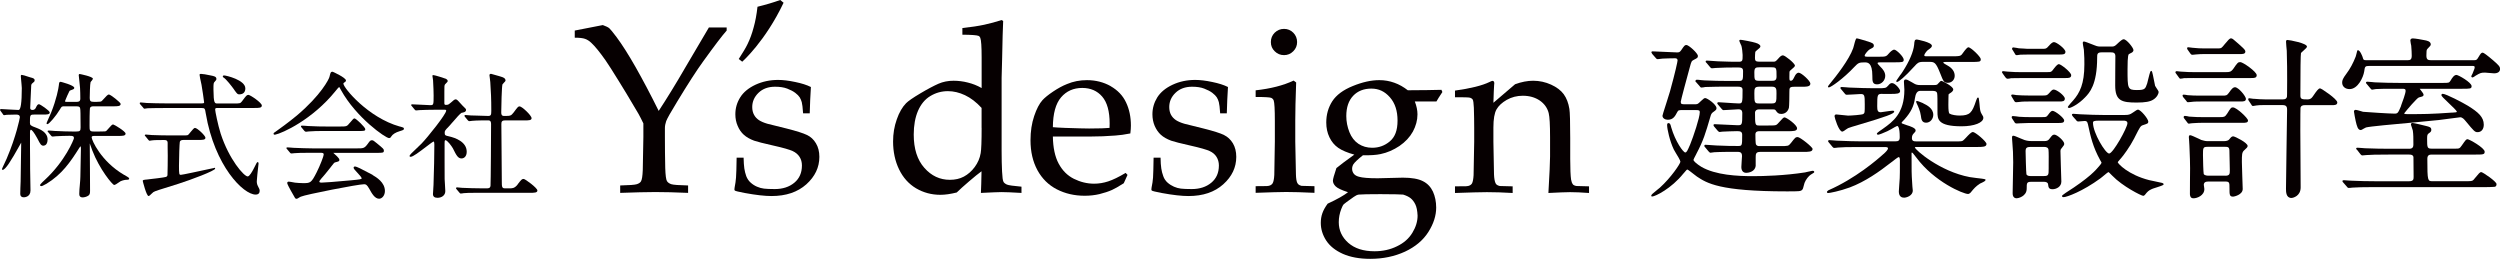 <?xml version="1.0" encoding="UTF-8"?><svg id="_レイヤー_2" xmlns="http://www.w3.org/2000/svg" viewBox="0 0 451.72 46.77"><defs><style>.cls-1{fill:#060001;stroke-width:0px;}</style></defs><g id="_レイヤー_1-2"><path class="cls-1" d="M123.6,12.59c-1.56,2.68-3.08,5.16-4.58,7.45-1.47-2.97-2.86-5.59-4.16-7.89-1.31-2.3-2.46-4.11-3.46-5.45-.67-.9-1.12-1.43-1.32-1.61-.21-.17-.6-.36-1.16-.56l-5.07.99v1.29c.84,0,1.47.07,1.86.21.4.14.78.38,1.14.73.68.63,1.52,1.67,2.55,3.13.53.76,1.34,2.04,2.44,3.82l1.39,2.27c1.24,2.07,1.95,3.27,2.15,3.62.28.51.57,1.07.87,1.71v2.46c-.06,3.69-.09,5.68-.11,5.98-.04,1.07-.15,1.76-.33,2.04-.13.21-.37.38-.74.5-.36.12-1.37.19-3.01.23v1.34c2.63-.09,4.74-.15,6.34-.15s3.64.05,5.93.15v-1.34c-1.67-.04-2.68-.11-3.04-.23-.35-.12-.62-.3-.78-.56-.16-.25-.27-1.05-.31-2.38-.04-1.81-.06-3.67-.06-5.58v-1.62c0-.39.08-.81.23-1.25.16-.44.83-1.64,2.02-3.58,1.91-3.15,3.46-5.56,4.66-7.21,2.06-2.86,3.48-4.72,4.25-5.58v-.56h-3.21l-4.49,7.62Z"/><path class="cls-1" d="M141.59.5l-.61-.5c-1.22.44-2.59.85-4.11,1.22-.16,1.42-.39,2.67-.7,3.75-.29,1.09-.65,2.09-1.09,2.98-.31.65-.84,1.55-1.6,2.71l.63.49s4.14-3.63,7.47-10.65Z"/><path class="cls-1" d="M145.81,24.39c-.66-.32-1.88-.71-3.65-1.16l-3.5-.87c-.66-.19-1.17-.42-1.54-.66-.37-.25-.66-.56-.87-.95-.22-.39-.33-.87-.33-1.41,0-.98.38-1.84,1.13-2.57.76-.73,1.74-1.1,2.99-1.1.87,0,1.6.11,2.2.34.59.23,1.08.48,1.46.77.38.29.64.56.8.81.15.25.28.54.37.87.09.32.17,1,.24,2.02h1.2c.04-1.61.11-3.2.21-4.76-.73-.37-1.68-.67-2.85-.91-1.17-.25-2.19-.37-3.08-.37-1.47,0-2.83.29-4.09.87-1.25.59-2.17,1.35-2.75,2.28-.59.94-.88,1.95-.88,3.06,0,.76.14,1.46.42,2.1.27.64.64,1.18,1.11,1.6.46.42,1.09.78,1.87,1.07.52.18,1.67.48,3.46.88,1.79.4,2.95.74,3.49.99.54.25.96.6,1.25,1.05.29.45.43.97.43,1.56,0,1.32-.46,2.36-1.38,3.12-.92.76-2.1,1.14-3.53,1.14-.87,0-1.52-.03-1.94-.08-.44-.05-.85-.17-1.27-.35s-.8-.42-1.15-.74c-.35-.31-.61-.7-.79-1.16-.16-.46-.28-.92-.35-1.4-.07-.48-.11-1.12-.13-1.94h-1.26c-.03,1.83-.06,3.03-.11,3.6-.04.58-.13,1.16-.25,1.77-.03.14-.04.26-.04.35,0,.1.03.17.08.22.08.08.68.23,1.8.44,2.01.37,3.62.55,4.82.55,2.63,0,4.72-.71,6.3-2.12,1.56-1.41,2.35-3.06,2.35-4.96,0-.95-.21-1.78-.62-2.45-.4-.68-.94-1.18-1.61-1.5Z"/><path class="cls-1" d="M181.32,32.84c-.13-.2-.21-.83-.26-1.87-.05-1.04-.08-2.28-.08-3.72v-13.18l.09-3.37c.06-3.4.13-5.71.19-6.9l-.28-.18c-1.02.33-2.07.62-3.14.85-1.08.23-2.39.43-3.95.6v1.2c1.66.01,2.62.09,2.91.21.15.06.25.18.32.34.17.42.25,1.61.25,3.55v5.54c-.8-.46-1.63-.78-2.48-.99-.85-.22-1.71-.33-2.6-.33-.98,0-1.89.18-2.72.54-.83.37-1.93.94-3.27,1.74-1.35.8-2.21,1.4-2.59,1.79-.67.69-1.24,1.66-1.67,2.91-.45,1.26-.67,2.59-.67,3.99,0,1.86.36,3.55,1.08,5.04.72,1.49,1.75,2.64,3.08,3.43,1.33.78,2.79,1.17,4.38,1.17.86,0,1.84-.14,2.96-.42.53-.52,1.27-1.19,2.22-2,.94-.81,1.7-1.42,2.26-1.83-.03,1.64-.06,2.95-.11,3.91,1.86-.09,3.11-.15,3.71-.15.7,0,1.91.05,3.62.15v-1.13c-1.46-.13-2.33-.25-2.63-.38-.29-.13-.51-.3-.63-.5ZM177.37,23.1c0,2.42-.06,3.94-.17,4.56-.15.92-.52,1.76-1.08,2.52-.56.76-1.22,1.33-1.96,1.73-.75.4-1.59.58-2.53.58-1.8,0-3.33-.71-4.61-2.16-1.28-1.44-1.92-3.45-1.92-6.01,0-1.66.26-3.1.77-4.29.52-1.19,1.25-2.09,2.22-2.67.97-.59,2.03-.89,3.19-.89,1.01,0,2.04.24,3.08.73,1.04.49,2.04,1.25,3,2.3v3.6Z"/><path class="cls-1" d="M200.68,15.56c-1.27-.71-2.7-1.08-4.27-1.08-1.29,0-2.49.23-3.6.7-.84.33-1.69.8-2.55,1.38-.86.58-1.49,1.09-1.9,1.54-.56.62-1.06,1.57-1.5,2.88-.44,1.3-.66,2.76-.66,4.37,0,2.07.42,3.86,1.25,5.4.84,1.53,2.01,2.69,3.51,3.46,1.5.77,3.18,1.16,5.03,1.16.94,0,1.84-.1,2.68-.3.85-.21,1.61-.46,2.26-.75.46-.2,1.16-.6,2.12-1.21l.68-1.51-.34-.36c-1.25.75-2.29,1.25-3.14,1.53-.85.28-1.7.42-2.56.42-1.26,0-2.48-.3-3.65-.88-1.18-.59-2.09-1.51-2.76-2.76-.66-1.24-1.01-2.88-1.04-4.88h6.75c1.51,0,3.02-.06,4.54-.18.8-.05,1.7-.18,2.71-.38.07-.56.1-1.04.1-1.42,0-1.56-.29-2.96-.88-4.19-.58-1.24-1.52-2.21-2.78-2.93ZM200.47,23.11c-.59.06-1.81.11-3.68.11-.78,0-2.22-.04-4.31-.11-1.1-.04-1.84-.09-2.24-.13.02-2.46.51-4.25,1.48-5.39.97-1.13,2.24-1.7,3.83-1.7,1.5,0,2.7.52,3.6,1.56.9,1.04,1.35,2.67,1.35,4.88,0,.19,0,.45-.02.78Z"/><path class="cls-1" d="M221.17,24.39c-.67-.32-1.88-.71-3.66-1.16l-3.5-.87c-.66-.19-1.17-.42-1.54-.66-.37-.25-.66-.56-.88-.95-.21-.39-.32-.87-.32-1.41,0-.98.37-1.84,1.13-2.57.75-.73,1.75-1.1,2.99-1.1.87,0,1.61.11,2.2.34.6.23,1.09.48,1.47.77.38.29.64.56.8.81.16.25.28.54.37.87.09.32.17,1,.24,2.02h1.2c.04-1.61.11-3.2.21-4.76-.73-.37-1.68-.67-2.85-.91-1.17-.25-2.19-.37-3.08-.37-1.47,0-2.84.29-4.08.87-1.26.59-2.17,1.35-2.76,2.28-.58.94-.88,1.95-.88,3.06,0,.76.14,1.46.41,2.1.28.64.65,1.18,1.11,1.6.46.42,1.09.78,1.87,1.07.52.18,1.67.48,3.46.88,1.78.4,2.95.74,3.49.99.54.25.96.6,1.24,1.05.28.45.43.97.43,1.56,0,1.32-.46,2.36-1.38,3.12-.92.76-2.1,1.14-3.53,1.14-.87,0-1.52-.03-1.95-.08-.43-.05-.85-.17-1.26-.35-.41-.18-.8-.42-1.16-.74-.35-.31-.61-.7-.77-1.16-.17-.46-.29-.92-.36-1.4-.08-.48-.11-1.12-.13-1.94h-1.26c-.03,1.83-.06,3.03-.1,3.6-.04.58-.13,1.16-.26,1.77-.03.14-.04.26-.04.35,0,.1.03.17.08.22.08.08.68.23,1.79.44,2.01.37,3.62.55,4.83.55,2.63,0,4.72-.71,6.29-2.12,1.57-1.41,2.35-3.06,2.35-4.96,0-.95-.21-1.78-.61-2.45-.41-.68-.95-1.18-1.62-1.5Z"/><path class="cls-1" d="M234.67,33.37c-.11-.09-.2-.2-.27-.33-.15-.32-.22-.83-.24-1.53-.02-.3-.06-2.27-.12-5.92v-3.83c0-1.59.05-3.87.16-6.86l-.46-.34c-1.86.88-4.14,1.46-6.86,1.76v1.2c1.66,0,2.59.06,2.81.16.22.1.37.26.45.47.14.39.21,1.63.21,3.73v3.7c-.07,3.84-.1,5.86-.1,6.04-.04.72-.14,1.22-.3,1.5-.09.15-.21.25-.37.34-.16.09-.39.15-.69.16l-2.01.02v1.2c2.56-.09,4.39-.15,5.51-.15,1.28,0,2.98.05,5.12.15v-1.2c-1.47-.03-2.25-.05-2.34-.06-.22-.06-.39-.13-.51-.22Z"/><path class="cls-1" d="M232.02,9.96c.64,0,1.19-.23,1.66-.7s.69-1.02.69-1.66-.23-1.23-.69-1.69c-.46-.46-1.01-.69-1.67-.69s-1.22.23-1.69.69c-.46.46-.69,1.02-.69,1.69s.22,1.2.69,1.66c.47.47,1.03.7,1.69.7Z"/><path class="cls-1" d="M254.4,16.33c-.78-.61-1.6-1.08-2.46-1.38-.86-.31-1.77-.47-2.72-.47-1.47,0-3.07.36-4.8,1.07-1.73.7-2.96,1.62-3.69,2.74-.73,1.14-1.09,2.41-1.09,3.84,0,.97.18,1.86.57,2.67.38.8.91,1.44,1.59,1.91.68.47,1.65.88,2.91,1.23-1.47,1.05-2.55,1.86-3.24,2.43-.42,1.25-.63,2-.63,2.28,0,.34.16.68.48,1.01.34.34,1.08.69,2.25,1.07-.75.59-1.97,1.28-3.68,2.07-.45.62-.77,1.19-.96,1.74-.19.54-.28,1.11-.28,1.73,0,1.11.32,2.17.97,3.18.66,1.01,1.66,1.81,3.02,2.42,1.37.6,3.01.9,4.94.9,2.32,0,4.41-.44,6.28-1.3,1.86-.87,3.27-2.05,4.22-3.54.95-1.5,1.42-2.97,1.42-4.42,0-1.07-.2-2.03-.58-2.88-.4-.85-1-1.49-1.83-1.9-.82-.42-2.03-.63-3.61-.63l-4.55.11c-1.62,0-2.74-.09-3.37-.27-.42-.11-.73-.28-.94-.54-.2-.26-.31-.56-.31-.9,0-.29.08-.56.23-.82.24-.36.82-.91,1.73-1.63,1.33.03,2.4-.04,3.18-.21,1.21-.25,2.34-.75,3.41-1.46,1.06-.73,1.87-1.59,2.43-2.6.55-1.02.83-2.06.83-3.12,0-.73-.16-1.5-.48-2.33h3.91c.16-.31.52-.87,1.07-1.7l-.17-.4c-1.41.04-3.44.07-6.07.08ZM244.59,35.59c.33-.24.64-.39.9-.43.53-.05,1.84-.08,3.94-.08,2.4.01,3.76.04,4.1.08.58.18,1.02.39,1.36.66.33.27.61.63.84,1.1.23.46.37,1.14.41,2.04,0,1.04-.31,2.07-.94,3.1-.63,1.04-1.55,1.85-2.78,2.44-1.23.61-2.59.9-4.07.9-2.01,0-3.58-.51-4.73-1.52-1.14-1.01-1.72-2.26-1.72-3.73,0-.81.15-1.6.45-2.38.16-.44.32-.73.46-.87.07-.08.66-.52,1.77-1.3ZM251.13,25.54c-.93.78-1.98,1.16-3.2,1.16-.92,0-1.75-.24-2.47-.71-.72-.48-1.27-1.19-1.64-2.12-.37-.94-.56-1.91-.56-2.9,0-1.58.42-2.8,1.25-3.67.82-.86,1.92-1.29,3.28-1.29s2.42.52,3.34,1.56c.93,1.05,1.39,2.45,1.39,4.22s-.46,2.97-1.39,3.75Z"/><path class="cls-1" d="M284.2,33.29c-.15-.16-.26-.46-.33-.87-.09-.66-.15-1.9-.15-3.72v-3.74c0-2.88-.05-4.65-.15-5.28-.17-1.06-.51-1.95-1.02-2.65-.51-.7-1.28-1.28-2.29-1.74-1.02-.46-2.09-.7-3.24-.7-1.02,0-2.11.21-3.26.63l-3.92,3.35c.05-1.63.09-2.69.13-3.2.02-.13.03-.24.03-.33,0-.14-.03-.25-.09-.32-.06-.06-.13-.11-.23-.11-.1,0-.29.08-.57.22-1.31.63-3.38,1.15-6.21,1.54v1.2c1.6-.01,2.51.02,2.74.09.22.08.38.19.47.35.09.15.16.64.2,1.47.04,1.29.06,2.5.06,3.62v2.51c-.07,3.84-.11,5.86-.11,6.04-.04.72-.14,1.22-.29,1.5-.09.15-.21.25-.37.34-.16.09-.4.15-.69.16l-2.01.02v1.2c2.67-.09,4.59-.15,5.77-.15,1.39,0,2.94.05,4.65.15v-1.2c-1.47-.03-2.25-.05-2.33-.06-.24-.06-.42-.13-.53-.22-.11-.09-.2-.2-.25-.33-.14-.32-.23-.83-.26-1.53,0-.3-.03-2.27-.11-5.92v-2.55c0-1.54.19-2.64.56-3.29.37-.65.99-1.23,1.86-1.73.87-.49,1.83-.74,2.89-.74,1.19,0,2.21.29,3.06.86.84.58,1.38,1.34,1.62,2.27.17.7.25,2.14.25,4.34v3.53c0,.91-.1,3.11-.3,6.57,1.82-.09,3.13-.15,3.91-.15.91,0,2.06.05,3.43.15v-1.2l-2.25-.06c-.31-.04-.54-.15-.68-.3Z"/><path class="cls-1" d="M7.88,26.31c.57,0,.72-.69.72-1.09,0-1.33-1.36-1.85-2.01-2.12l-.05-.02c-1.04-.37-1.13-.48-1.13-.9,0-1.4,0-1.48.78-1.48h1.63c.6,0,1.17,0,1.17-.38,0-.32-1.74-1.49-1.94-1.49-.25,0-.34.17-.58.64v.03c-.08.11-.23.37-.58.37-.39,0-.43-.2-.43-.38,0-.13.03-.85.07-1.62.05-.95.1-1.95.1-2.17,0-.44.05-.52.27-.7l.04-.03c.22-.17.32-.25.32-.46,0-.32-.27-.4-.74-.52-.04,0-.19-.06-.36-.11-.56-.19-1.07-.35-1.24-.35-.09,0-.16.08-.16.18,0,.04.02.25.05.63.05.57.13,1.35.13,1.57q0,3.96-.58,3.96c-.28,0-1.07-.05-1.78-.09-.63-.05-1.23-.08-1.41-.08-.1,0-.16.06-.16.16,0,.05.02.08.07.15l.43.59c.04.08.11.21.25.21.08,0,.36-.04.46-.07.46-.02,1.46-.04,1.68-.04.36,0,.69.06.69.5-.01.19-.69,3.5-2.32,7.31l-.06.15c-.86,1.84-.86,1.86-.86,1.9,0,.07.06.13.13.13.51,0,1.57-1.73,3.02-4.33.13-.24.25-.46.33-.59,0,.03,0,.08,0,.14,0,.79-.08,6.34-.1,6.9-.03.28-.07,2.05-.07,2.24,0,.38.23.6.63.6.13,0,1.22-.04,1.22-1.24,0-.28-.01-.98-.03-1.8-.02-1.35-.06-3.05-.04-3.58,0-.36,0-1.39-.02-2.46,0-1.11,0-2.25,0-2.66,0-.37.1-.47.16-.47.16,0,.54.41,1.16,1.56l.06.11c.48.94.63,1.22,1.09,1.22Z"/><path class="cls-1" d="M22.49,31.64l-.13-.08c-4.13-2.43-5.8-6.26-5.8-6.74,0-.22.16-.26.53-.26h4.21c.83,0,1.39,0,1.39-.42s-2.1-1.66-2.26-1.66c-.18,0-.46.32-.86.78-.13.15-.25.29-.32.35-.15.15-.24.15-1.25.15h-1.09c-.73,0-.73-.21-.73-1.11,0-2.76.07-3.13.09-3.17.13-.23.33-.27.65-.27h3.48c.87,0,1.4,0,1.4-.44,0-.25-1.82-1.7-2.14-1.7-.19,0-.52.36-.97.86-.13.15-.24.27-.29.31-.15.13-.3.16-.86.16h-.59c-.55,0-.74-.11-.74-.68,0-.52.05-2.57.15-2.87,0-.03.09-.13.16-.21.16-.2.26-.33.26-.42,0-.39-2.36-.85-2.38-.85-.1,0-.18.09-.18.18,0,.13.06.66.13,1.23.05.45.1.92.11,1.09.03.19.05,1.62.05,1.95,0,.53-.33.58-.63.58h-1.91c-.23,0-.23-.1-.23-.12,0-.03.1-.26.19-.47.09-.2.18-.43.25-.59l.08-.16c.28-.64.3-.69.49-.74l.06-.03c.42-.14.61-.2.61-.42,0-.47-2.43-1.09-2.46-1.09-.27,0-.28.17-.33.63-.06.56-.42,2.52-1.4,4.95-.04.1-.15.35-.28.63-.52,1.18-.54,1.24-.54,1.28s.01.16.16.16c.29,0,1.58-1.52,2.25-2.65.32-.56.34-.57.81-.57h2.22c.53,0,.6.16.64.44.04.18.07.9.07,3.38,0,.61-.12.73-.78.73h-.76c-.82,0-1.95-.04-2.61-.08-.27-.01-.47-.02-.53-.02-.07,0-.28-.02-.5-.04-.24-.01-.49-.04-.59-.04-.12,0-.19.05-.19.14,0,.06.03.09.08.13,0,.02.03.04.07.08l.46.56c.08.1.15.18.3.18.04,0,.13,0,.27-.02.11-.02.21-.03.26-.03.59-.04,1.92-.08,2.47-.08.59,0,.85.02.85.43-.02.22-1.57,4.12-5.26,7.53,0,0-.87.78-.87.95,0,.11.12.18.23.18.14,0,.4-.13.73-.32.08-.04.15-.08.2-.1,2.8-1.71,4.32-3.93,5.89-6.42.2-.32.23-.33.27-.33.03,0,.07,0,.07.38,0,.06-.08,3.96-.1,5.11,0,.39-.05.87-.09,1.38-.06.62-.11,1.26-.11,1.74,0,.4.2.6.61.6.21,0,.71-.08,1.06-.34.23-.17.28-.43.28-.82,0-.59,0-2.28-.02-4.01-.01-1.81-.03-3.69-.03-4.36,0-.05,0-.17,0-.19,0,0,.03.03.03.02v.03c.04.08.13.34.21.58.09.26.18.51.21.59,1.32,3.44,3.66,6.25,3.96,6.25.16,0,.49-.21.91-.51.11-.07.2-.15.24-.16.4-.18.83-.27,1.22-.27.22,0,.34-.07.34-.21s-.21-.28-.85-.65Z"/><path class="cls-1" d="M44.87,17.15c-.29,0-.37.11-1.15,1.16-.3.39-.39.39-1.52.39h-2.87c-.56,0-.73,0-.76-2.51,0-1.12,0-1.21.25-1.45l.02-.03c.21-.23.26-.28.26-.46,0-.4-.41-.5-1.04-.62-.75-.17-1.48-.28-1.74-.28-.08,0-.26,0-.26.16,0,.2.15.88.26,1.38.04.19.08.35.09.42.08.4.47,2.98.47,3.17,0,.12,0,.2-.44.2h-6.53c-1.14,0-2.22-.03-3.37-.07-.16-.02-.93-.1-1.11-.1s-.18.11-.18.16c0,.06.02.11.11.2l.49.56.02.03c.07.09.13.18.25.18.1,0,.46-.05.55-.08.86-.04,2.56-.04,3.11-.04h6.67c.54,0,.59.06.73.98,1.6,9.49,6.79,14.66,9.01,14.66.6,0,.73-.37.73-.69,0-.22-.06-.35-.26-.73-.18-.35-.26-.56-.26-.97,0-.36.17-1.87.26-2.68.05-.41.06-.52.06-.54,0-.17-.05-.26-.16-.26s-.21.13-.62,1c-.07.15-.14.27-.17.33-.18.33-.68,1.26-1.01,1.26-.68,0-3.38-3.1-4.89-7.75-.5-1.58-.99-4.06-.99-4.32s.07-.3.48-.3h6.55c.9,0,1.4,0,1.4-.45,0-.5-2.11-1.93-2.46-1.93Z"/><path class="cls-1" d="M38.69,30.35s-.02,0-1.04.22c-1.53.33-4.71,1.02-4.97,1.02-.31,0-.34-.1-.34-1.66s.1-4.06.15-4.29c.06-.24.27-.35.61-.35h2.6c.89,0,1.42,0,1.42-.4,0-.38-1.48-1.78-1.89-1.78-.17,0-.39.27-.76.71-.21.25-.43.55-.54.59-.16.06-.49.06-1.15.06h-1.96c-1.14,0-2.24-.03-3.37-.07-.15-.03-.93-.09-1.1-.09-.09,0-.19.05-.19.13s.04.12.15.22l.47.58c.08.1.15.19.28.19.03,0,.09,0,.19-.03.07-.01.13-.02.17-.03.49-.07,1.37-.07,2.24-.07.32,0,.61.04.63.5,0,.04,0,.42,0,.87,0,.63.02,1.39.02,1.5,0,.33-.02,3.31-.05,3.48-.02.1-.06.21-.18.28-.08.06-.7.19-3.16.46l-.21.03c-.77.07-.92.09-.92.27,0,.04.67,2.73,1.05,2.73.11,0,.26-.13.55-.42.12-.11.25-.25.31-.28.28-.19.96-.4,4.5-1.5,2.29-.73,6.68-2.37,6.68-2.76,0-.04-.02-.15-.21-.15Z"/><path class="cls-1" d="M40.45,14.05c.41.25,1.42,1.52,1.87,2.16v.02c.53.73.6.82.91.82.71,0,1.1-.39,1.1-1.08,0-1.52-3.48-2.34-3.84-2.34-.09,0-.22.04-.23.14-.04.13.16.28.2.29Z"/><path class="cls-1" d="M55.26,23.81s.13-.01.27-.03c.11-.01.21-.03.26-.03.91-.08,1.61-.08,3.14-.08h5.68c1.24,0,1.39,0,1.39-.35,0-.3-1.66-1.93-1.96-1.93-.15,0-.34.23-.76.73l-.12.13c-.48.58-.51.61-1.69.61h-2.45c-.8,0-2.05-.01-3.39-.09-.07,0-.29-.01-.5-.04-.25-.01-.5-.03-.59-.03-.1,0-.16.06-.16.13,0,.09.02.12.12.22l.48.58c.11.11.17.17.28.17Z"/><path class="cls-1" d="M67.36,31.62l-.2-.11c-1.84-.99-2.77-1.43-3-1.43-.16,0-.27.09-.27.23,0,.16.25.45.7.92.33.35.76.83.76.99s-.24.2-1.9.36c-2.78.27-5.09.42-5.39.42-.09,0-.36-.03-.36-.16,0-.15.17-.35.27-.46.02-.03.04-.05.04-.06.16-.15,1.18-1.37,1.69-2.04l.08-.11c.55-.7.59-.76.74-.82.76-.2.8-.21.8-.5,0-.26-.75-.93-1.1-1.23h7.77c1.18,0,1.37,0,1.37-.4,0-.27-.03-.32-1.29-1.35-.56-.46-.66-.53-.89-.53-.26,0-.38.16-.73.65l-.03.04c-.57.78-.81.78-1.84.78h-8.16c-.86,0-2.19-.05-3.39-.1-.07,0-.29-.02-.5-.04-.24-.02-.49-.04-.59-.04-.12,0-.19.04-.19.13,0,.05.03.08.08.15.02.02.04.04.07.08l.48.57.04.05c.06.07.12.12.23.12.04,0,.13,0,.27-.02.11-.02.21-.03.26-.03.68-.06,1.31-.07,3.1-.07h1.56c.48,0,.65.02.65.33,0,.26-.66,1.99-1.27,3.19-.99,1.96-1.14,1.96-2.5,1.96-.44,0-1.12-.05-1.44-.09-.03,0-.09-.01-.16-.03-.39-.07-.81-.15-.94-.15-.19,0-.28.09-.28.26,0,.13.15.53,1.37,2.63.06.15.21.22.32.22.09,0,.26-.09.51-.26.1-.06.2-.12.25-.13.86-.39,10.38-2.25,11.44-2.25.29,0,.5.04.96.87.43.78.97,1.75,1.75,1.75.51,0,1.05-.56,1.05-1.4,0-1.57-1.56-2.49-2.22-2.88Z"/><path class="cls-1" d="M72.22,22.86c-5.7-1.6-10.17-6.99-10.17-7.75,0-.07,0-.11.13-.18l.05-.03c.21-.15.28-.2.28-.36,0-.51-2.38-1.58-2.41-1.58-.34,0-.38.15-.53.77l-.04.16c-.09.4-1.5,3.27-5.89,6.98-1.46,1.22-3.26,2.51-3.8,2.89-.32.2-.41.27-.41.4,0,.12.08.18.2.18.06,0,.11-.01.13-.02,1.19-.23,6.68-2.67,10.88-7.89.35-.44.57-.68.63-.7.05,0,.13.13.34.54,2.76,4.99,8.06,8.68,8.68,8.68.2,0,.3-.1.4-.28.24-.4.77-.74,1.54-.97.65-.2.75-.23.75-.45,0-.18-.02-.19-.75-.4Z"/><path class="cls-1" d="M83.38,28.63c.47,0,.95-.37.95-1.21,0-1.78-2.02-2.52-3.23-2.79-.59-.13-.75-.16-.75-.61,0-.4.06-.46.76-1.18h0c.13-.13.38-.42.67-.76.55-.64,1.39-1.6,1.6-1.69.04,0,.14-.03.24-.05.11-.03.21-.06.26-.07.21-.08.33-.23.33-.4,0-.18-.06-.24-.63-.78-.03-.03-.19-.2-.32-.35-.19-.2-.4-.44-.54-.58-.07-.1-.25-.21-.42-.21-.16,0-.45.24-.83.59-.14.11-.27.23-.33.26-.17.13-.33.15-.54.15s-.31-.03-.31-.3v-2.06c0-1.02,0-1.13.11-1.33.02-.03.12-.13.19-.2.22-.22.31-.32.31-.4,0-.23-.21-.35-.32-.42-.19-.09-2.04-.67-2.27-.67-.17,0-.18.09-.18.13,0,.08.03.27.07.46.02.15.05.32.05.37.07.95.1,2.41.1,2.74,0,1.68-.02,1.73-.61,1.73-.27,0-.99-.03-1.7-.08-.68-.04-1.33-.07-1.57-.07-.17,0-.18.1-.18.14,0,.04.03.08.09.15l.52.63c.08.1.15.18.29.18.04,0,.13,0,.27-.02.11-.01.22-.03.26-.03.83-.04,1.87-.07,2.87-.07h1.73c.27,0,.3.04.3.16,0,.64-3.39,4.86-4.44,5.94-.1.11-.34.33-.62.6-1.22,1.14-1.56,1.5-1.56,1.64,0,.08.04.16.21.16.4,0,1.49-.82,2.88-1.88.56-.42,1.13-.86,1.22-.88.17,0,.17.39.17.59,0,2.34-.07,4.45-.12,6.14-.01.39-.03.76-.03,1.11,0,.13-.03.5-.05.85-.02.35-.05.68-.05.8,0,.46.27.68.83.68.68,0,1.4-.39,1.4-1.21,0-.18-.03-.66-.06-1.14-.03-.44-.06-.9-.06-1.04,0-.52,0-1.94-.01-3.34,0-1.35,0-2.67,0-3.13,0-.23,0-.55.14-.55.37,0,1.13,1.07,1.36,1.47.64,1.3.93,1.83,1.58,1.83Z"/><path class="cls-1" d="M94.63,32.33c-.34,0-.42.11-1.09.97v.03c-.56.7-.97.7-1.41.7h-.91c-.53,0-.55-.3-.55-1.26,0-.85-.02-3.15-.04-5.39-.02-2.16-.04-4.18-.04-4.89,0-.44.05-.73.63-.73h3.44c.83,0,1.39,0,1.39-.4,0-.51-1.75-2.14-2.16-2.14-.26,0-.34.1-1.07,1.09-.5.64-.59.64-1.74.64-.47,0-.51-.3-.51-.67,0-.91.09-4.73.22-5.04.02-.04.13-.15.22-.25.23-.23.33-.35.33-.44,0-.44-.48-.59-.74-.67l-.06-.02c-.05-.02-.2-.06-.39-.12-1.05-.31-1.37-.4-1.42-.4-.19,0-.29.08-.29.26,0,.1.04.35.08.64.04.25.07.51.07.61.12,1.81.18,2.94.18,5.19,0,.72-.07.91-.56.91-.54,0-1.56-.03-2.3-.07-.4-.01-.7-.02-.79-.02-.08,0-.53-.04-.8-.06-.14-.01-.23-.02-.24-.02-.15,0-.15.11-.15.14,0,.08,0,.09.11.22l.47.57c.11.11.17.18.28.18.06,0,.18-.01.3-.03.09-.01.18-.03.22-.03.87-.08,2.3-.08,2.91-.08.47,0,.51.35.51.68,0,1.38-.05,10.7-.1,11.13s-.35.47-.63.47h-.96c-1.28,0-2.5-.05-3.22-.08h-.17c-.09,0-.34-.03-.58-.05-.23-.03-.44-.05-.51-.05s-.16.07-.16.16c0,.06,0,.07.11.2l.47.56c.1.13.17.2.29.2.04,0,.13-.01.28-.03.08-.03.21-.04.25-.04.42-.04,1.07-.06,2.02-.06h9.86c.85,0,1.42,0,1.42-.42,0-.46-2.22-2.09-2.48-2.09Z"/><path class="cls-1" d="M327.47,30.86c-.07,0-.36.06-.98.21-.14.03-.26.05-.33.08-3.73.58-7.49.68-9.41.68-2.78,0-6.77-.18-9.36-1.7-.82-.51-1.4-1.02-1.4-1.25,0-.07.17-.41.49-1.01l.06-.13c1.24-2.33,1.63-3.66,2.48-6.57l.06-.2c.07-.22.15-.52.46-.71.53-.37.61-.47.61-.71,0-.68-1.68-1.83-2.03-1.83-.19,0-.28.08-.75.51l-.33.31c-.3.28-.39.3-.84.3h-1.8c-.51,0-.71-.02-.71-.45.01-.23,1.09-4.25,1.64-6.25.29-1.08.31-1.11.74-1.34.61-.31.72-.37.72-.69,0-.49-1.66-1.98-2.07-1.98-.31,0-.39.12-.94.93-.27.36-.35.41-.76.41-.36,0-1.36-.05-2.33-.1-.92-.04-1.77-.09-2.07-.09-.15,0-.23.06-.23.17,0,.05.03.08.06.14.02.04.04.08.09.16l.62.71c.1.13.19.23.37.23.07,0,.21-.02.45-.05.16-.03.35-.05.42-.05.75-.03,1.51-.06,2.26-.06.21,0,.46.06.46.38,0,.19-.41,2.13-1.38,5.63-.07.26-.33,1.04-.58,1.86-.59,1.84-.77,2.42-.77,2.51,0,.46.49.73.96.73.98,0,1.33-.66,1.7-1.37.18-.38.35-.38.95-.38h2.45c.6,0,.68.08.68.4,0,.94-1.14,4.36-1.75,5.85l-.02.04c-.46,1.06-.6,1.37-.86,1.37-.35,0-1.8-1.99-2.54-4.57-.12-.49-.2-.74-.49-.74-.24,0-.24.28-.24.39,0,.65.47,2.86,1.21,4.39.05.11.19.34.37.64.31.49.82,1.34.82,1.56,0,.33-1.68,2.86-3.72,4.7-.07.07-.25.21-.47.38-.81.65-1.08.89-1.08,1.04,0,.16.11.17.15.17.57,0,3.5-1.46,5.65-4.14l.11-.12c.32-.38.51-.62.62-.62.13.03.81.57,1.17.85.24.19.45.35.55.42,1.8,1.19,4.05,2.68,16.24,2.68,2.29,0,2.54,0,2.81-.32.1-.09.17-.35.31-.9.04-.14.07-.28.09-.32.23-.6.75-1.26,1.16-1.51l.11-.06c.43-.26.48-.29.48-.4,0-.21-.21-.21-.33-.21Z"/><path class="cls-1" d="M306.3,14.58c0,.07.03.13.16.26l.63.71.02.03c.09.12.17.24.32.24.13,0,.58-.06.7-.1,1.1-.06,3.26-.06,3.97-.06h1.89c.45,0,.87.05.87.58,0,2.36-.03,2.45-.68,2.45-.33,0-1.36-.07-2.25-.13-.7-.05-1.28-.09-1.43-.09-.12,0-.21.08-.21.2,0,.07.03.13.16.26l.6.71c.13.16.23.26.37.26.12,0,.59-.02,1.13-.06.64-.04,1.38-.09,1.58-.09.68,0,.68.48.68.73,0,2.08-.03,2.15-.84,2.15-.28,0-1.11-.05-1.98-.09-.9-.05-1.84-.1-2.17-.1-.06,0-.21,0-.21.18,0,.09.05.19.15.29l.61.72c.14.14.22.22.36.22.06,0,.34-.03.47-.06.59-.03,2.06-.09,2.69-.09.59,0,.9.1.9.67,0,1.96-.02,2.01-.73,2.01-1.36,0-1.69,0-3.92-.09-.19,0-.86-.05-1.34-.09-.38-.02-.59-.04-.65-.04-.12,0-.2.08-.2.2,0,.08.02.14.15.26l.61.73s.04.05.07.07c.09.1.17.18.29.18.1,0,.55-.06.68-.09,1.1-.07,3.27-.07,3.99-.07.59,0,1.02,0,1.02.77,0,.13-.03.53-.06.93-.03.43-.06.87-.06,1.04,0,.66.32,1.05.87,1.05s1.59-.26,1.72-1.23v-1.57c0-.6.04-.98.8-.98h7.7c1.11,0,1.78,0,1.78-.54,0-.34-2.26-2.14-2.69-2.14-.39,0-.48.12-1.2,1.05l-.08.09c-.38.49-.5.49-1.93.49h-3.79c-.25,0-.46-.14-.53-.3-.03-.04-.11-.28-.11-1.81,0-.51.4-.58.64-.58h5.11c1.08,0,1.78,0,1.78-.52,0-.63-1.92-1.98-2.28-1.98-.17,0-.39.23-.86.76-.23.26-.49.55-.61.59-.19.12-.61.12-1.46.12h-1.68c-.69,0-.71-.17-.71-2.36,0-.15.13-.55.71-.55h2.27c.58,0,.65,0,.8.24l.02.03c.24.33.41.55.95.55.25,0,1.09-.09,1.37-1.09.07-.33.09-2.13.09-2.9,0-.69,0-.92.87-.92h1.1c1.17,0,1.82,0,1.82-.58,0-.46-1.61-1.96-2.11-1.96-.33,0-.58.34-.72.64-.32.64-.42.81-.69.81-.25,0-.27-.09-.27-.67,0-.94,0-1.02.12-1.14.03-.03.1-.09.18-.16.48-.4.7-.6.7-.76,0-.42-1.8-1.86-2.17-1.86-.26,0-.51.21-.82.57-.49.55-.54.58-.96.58h-2.49c-.7,0-.78-.22-.78-.7,0-.22.03-.99.06-1.08.02-.07.23-.23.36-.35.36-.28.56-.46.56-.63,0-.26-.31-.49-.89-.66-.46-.16-2.46-.54-2.69-.54s-.23.14-.23.18c0,.11.38.91.38.91.09.27.22,1.28.22,1.65,0,1.05,0,1.23-.74,1.23-1.24,0-1.62,0-3.72-.08-.19,0-.87-.05-1.35-.09-.38-.03-.59-.04-.64-.04-.15,0-.23.06-.23.17,0,.08.03.12.08.17.03.02.05.06.11.11l.61.73.05.06c.09.08.16.15.31.15.05,0,.16-.02.34-.03.13-.01.28-.03.33-.03.88-.06,2.58-.09,3.78-.09.79,0,1.15.02,1.15.67,0,1.66,0,1.77-.86,1.77h-1.77c-1.46,0-2.83-.03-4.32-.1-.08,0-.37-.03-.63-.05-.31-.05-.64-.07-.76-.07-.21,0-.23.13-.23.2ZM317.89,12.16h2.21c.9,0,.9.12.9,1.7,0,.74-.45.74-.9.74h-2.21c-.9,0-.9-.15-.9-1.53,0-.83.26-.91.9-.91ZM317.79,15.66h2.36c.84,0,.84.44.84,1.23,0,1.54-.02,1.8-.84,1.8h-2.36c-.78,0-.8-.2-.8-1.82,0-.82.03-1.2.8-1.2Z"/><path class="cls-1" d="M343.41,13.47c-.71,1.02-.78,1.13-.78,1.2l.04.11.1.03c.29,0,1.43-.94,3.07-2.75l.07-.07c.51-.57.72-.81,1.52-.81h1.2c.88,0,1.16.09,1.92,2.02.6,1.53.69,1.76,1.4,1.76.78,0,1.24-.63,1.24-1.26,0-.76-.45-1.4-1.31-1.87-.05-.04-.11-.07-.17-.1-.18-.09-.59-.33-.59-.43,0-.11.32-.11.55-.11h4.42c1.57,0,1.81,0,1.81-.48s-1.83-2.17-2.22-2.17c-.21,0-.52.36-1.04,1.08-.08.1-.14.2-.17.23-.25.27-.44.32-1.62.32h-4.7c-.34,0-.46-.03-.46-.18,0-.22.44-.77.61-.91.59-.42.77-.56.77-.81,0-.64-2.67-1.13-2.7-1.13-.42,0-.45.19-.51.97-.13,1.24-.85,2.95-2.06,4.82-.05.09-.2.3-.37.55Z"/><path class="cls-1" d="M330.44,15.8c.35,0,2.62-1.57,4.62-3.71.7-.72.83-.82,1.85-.82.53,0,1.4,0,1.4,2.43,0,.96,0,1.54.86,1.54.8,0,1.47-.71,1.47-1.54,0-.69-.46-1.23-.85-1.61l-.1-.11c-.27-.28-.44-.47-.44-.57,0-.14.28-.15.55-.15h2.39c1.54,0,1.79,0,1.79-.47,0-.52-1.32-1.82-1.72-1.82-.32,0-.8.5-.9.62-.54.66-.64.66-1.9.66h-1.99c-.38,0-.55-.03-.55-.18,0-.31.73-1.07.91-1.15l.13-.07c.49-.25.62-.32.62-.59,0-.4-.31-.51-.96-.73-.01,0-1.92-.6-2.11-.6-.17,0-.26.25-.55,1.38-.05.19-.09.35-.12.42-.75,2.08-3.02,4.98-4.3,6.53-.05.06-.08.1-.11.14-.09.13-.14.19-.14.28l.06.09.09.03Z"/><path class="cls-1" d="M340.16,16.97h1.39c1.11,0,1.78,0,1.78-.54,0-.33-.89-1.42-1.47-1.42-.28,0-.46.19-.68.45-.41.48-.53.48-1.94.48h-.76c-1.3,0-2.44-.05-3.77-.1l-.55-.02c-.09,0-.37-.03-.64-.05-.31-.02-.63-.05-.74-.05-.16,0-.24.06-.24.17,0,.09.04.13.08.18.02.02.05.06.09.1l.6.72c.1.14.19.23.37.23.14,0,.6-.03,1.09-.05.57-.03,1.19-.08,1.4-.08.73,0,.77.19.77,1.86,0,1.46,0,1.57-.26,1.75-.24.15-2.22.29-2.76.29-.15,0-.71-.07-1.2-.12-.42-.04-.8-.09-.91-.09-.22,0-.33.11-.33.33,0,.24.76,2.77,1.4,2.77.11,0,.31-.13.69-.4.14-.09.3-.21.36-.23.18-.09,1-.33,2.04-.64,4.83-1.43,6.29-1.97,6.29-2.34,0-.17-.19-.17-.3-.17-.21,0-.85.1-1.42.18-.31.05-.64.1-.7.1-.55,0-.65-.28-.65-1.08,0-2.16.03-2.24.94-2.24Z"/><path class="cls-1" d="M347.47,18.64l-.1-.04s-.15-.06-.25-.1c-.34-.14-.62-.26-.75-.26-.03,0-.07.01-.11.04-.07.08-.05.21.04.33,0,.03.03.07.06.15.17.35.61,1.29.72,2.16.07.55.14,1.25.94,1.25s1.3-.75,1.3-1.42c0-1.19-1.16-1.76-1.84-2.09Z"/><path class="cls-1" d="M356.43,23.87c-.24,0-.66.42-1.22,1.03-.19.19-.37.39-.47.46-.22.19-.33.19-1.63.19h-6.78c-.51,0-.87-.04-.87-.6,0-.44.14-.63.3-.81.28-.28.37-.37.37-.6,0-.4-.98-.74-1.56-.91l-.28-.1c-.69-.22-.69-.24-.69-.37,0-.05.13-.18.5-.56l.05-.06c1.12-1.26,1.68-2.39,1.85-3.75q.19-1.37.94-1.37h2.24c.4,0,.76.06.84.44.06.31.06,1.26.06,3.35,0,1.28,0,2.61,4.36,2.61,2.28,0,3.93-.65,3.93-1.54,0-.17-.03-.23-.22-.54l-.09-.15c-.27-.43-.3-.82-.39-1.83l-.04-.37c-.08-.72-.08-.76-.24-.76-.11,0-.17.13-.27.4-.02.07-.05.14-.08.21-.7,2.11-1.08,2.64-2.96,2.64-.59,0-1.43-.11-1.82-.35-.15-.1-.21-.64-.21-1.6,0-1.06.03-1.49.03-1.7,0-.08,0-.13,0-.14.02-.08.21-.2.26-.24.28-.16.59-.4.59-.69,0-.55-1.95-1.55-2.16-1.55-.11,0-.23.12-.49.41-.09.1-.21.24-.25.26-.19.09-.47.09-.61.09h-2.49c-.43,0-.74-.08-1.02-.24l-.43-.25c-.81-.46-.89-.51-1.17-.51s-.29.3-.29.42c0,.11.02.4.04.72.03.29.04.6.04.71,0,4.28-2.11,5.79-3.81,7l-.08.06c-1.08.72-1.08.82-1.08.86,0,.13.12.21.2.21.17,0,1.03-.33,1.69-.64.11-.05.38-.2.7-.37.39-.23.98-.57,1.07-.58.15,0,.47.2.47,2.02,0,.65-.26.76-.81.76h-6.22c-1.28,0-2.39-.05-3.69-.1l-.61-.02c-.09,0-.37-.03-.64-.05-.31-.02-.63-.05-.76-.05s-.21.09-.21.17c0,.1.02.13.16.29l.6.72.06.07c.08.08.15.16.3.16.05,0,.16-.02.35-.03.14-.02.27-.04.32-.04.82-.07,1.64-.09,4-.09h4.38c.43,0,.65.03.65.23,0,.27-.39.65-.78,1.01l-.06.04c-1.1,1.01-5.08,4.42-9.92,6.53-.16.1-.27.22-.27.32,0,.04.01.18.23.18.24,0,2.04-.33,3.89-1.01,2.8-1.05,5.3-2.82,7.56-4.58l.05-.03c.32-.26,1.1-.87,1.24-.88.16,0,.21.31.21.57,0,1.87,0,2.81-.03,3.26,0,.16-.05.66-.08,1.14-.04.52-.08,1.06-.08,1.25,0,.92.52,1.12.95,1.12.4,0,1.57-.33,1.57-1.3,0-.1-.03-.4-.07-.72-.03-.33-.05-.68-.05-.81-.1-1.48-.1-1.89-.1-5.18,0-.14.02-.14.05-.14.12,0,.18.08.75.82l.08.1c3.25,4.38,8.48,6.56,9.32,6.56.19,0,.34-.13.47-.25l.08-.1c.52-.63.83-1.01,1.62-1.53.01-.01.05-.03.09-.04.69-.31.91-.46.91-.62,0-.13,0-.16-1.7-.35-.52-.07-.99-.12-1.16-.16-5.42-1.01-9.89-4.96-9.91-5.36,0-.06.08-.08.3-.08h10.86c1.11,0,1.78,0,1.78-.55,0-.43-2.02-2.17-2.5-2.17Z"/><path class="cls-1" d="M371.2,24.33c-.31,0-.41.12-.85.7-.27.39-.53.46-.95.46h-2.34c-.66,0-1.13-.14-1.25-.19-.12-.03-.43-.17-.77-.31-.68-.3-1.11-.47-1.26-.47-.23,0-.23.2-.23.4,0,.05,0,.21.02.37.02.21.04.44.04.54.09,1.16.15,1.92.15,3.48,0,.45-.02,1.68-.05,2.88-.03,1.18-.05,2.29-.05,2.69,0,.22,0,.95.74.95.23,0,1.8-.33,1.8-1.74,0-1,0-1.24.81-1.24h2.31c.31,0,.69.08.74.43.07.56.11.91.81.91.65,0,1.59-.42,1.59-1.38,0-.45-.04-1.69-.09-2.89-.04-1.15-.07-2.23-.07-2.61,0-.15,0-.25.16-.47l.1-.12c.37-.46.42-.54.42-.75,0-.49-1.27-1.65-1.81-1.65ZM370.17,29.82v.56c0,1.23,0,1.43-.88,1.43h-2.36c-.21,0-.65,0-.78-.33-.06-.21-.15-3.86-.15-4.23,0-.5.23-.7.84-.7h2.53c.34,0,.74.1.77.53.05.39.04,1.86.03,2.73Z"/><path class="cls-1" d="M364.07,9.72c.06.13.15.25.35.25.11,0,.51-.06.65-.09.83-.03.93-.03,1.71-.03h5.43c.51,0,.99,0,.99-.48,0-.56-1.62-1.76-2.06-1.76-.35,0-.72.43-.93.68l-.05.04c-.41.49-.52.49-1.14.49h-2.33c-.4,0-.59,0-.98-.04-.22,0-.52-.03-.92-.05,0,0-.81-.16-1-.16-.13,0-.23.09-.23.2,0,.07.02.23.12.3l.4.66Z"/><path class="cls-1" d="M390.67,33.05c-.2-.04-.76-.16-1.29-.28-.45-.09-.88-.18-1.04-.22-3.81-.97-5.66-2.99-5.69-3.24,0-.03.1-.15.4-.5l.15-.17c.42-.45,1.66-2.14,2.41-3.61l.19-.38c.88-1.74.97-1.9,1.41-2.04.82-.27.96-.3.96-.64,0-.48-1.37-2.16-1.87-2.16-.13,0-.38.15-.9.52-.17.11-.31.21-.38.24-.38.21-.84.21-1.2.21h-3.51c-1.09,0-3.27-.06-4.41-.13-.1,0-.43-.03-.73-.05-.29-.03-.47-.04-.53-.04s-.27,0-.27.17c0,.07.05.14.09.2.03.02.03.04.05.05h0s0,.03,0,.03l.63.71v.02c.12.13.18.21.4.21.01,0,.1,0,.24-.02.26-.03.76-.07.86-.07.25,0,.5,0,.62.57l.06.28c.43,1.97.83,3.81,2.13,6.18.07.1.26.43.27.47,0,.17-.27.48-.51.75-.51.6-1.69,2.02-5.95,4.72-.01.02-.05.04-.1.07-.48.34-.58.42-.58.52,0,.2.22.2.3.2.55,0,3.42-1.04,6.63-3.39.08-.06.25-.2.45-.36.31-.26.88-.74.97-.77.1,0,.15.04.72.63,1.88,1.96,5.29,3.65,5.59,3.65.15,0,.26-.11.33-.18l.09-.12c.31-.38.53-.66,1.14-.92.11-.06.43-.16.78-.27,1.16-.37,1.36-.46,1.36-.61,0-.13-.19-.21-.27-.23ZM381.09,27.74c-.66,0-2.91-3.73-2.91-5.54,0-.3.15-.4,1.12-.4h4.45c.25,0,.65.06.65.46,0,.81-2.61,5.48-3.3,5.48Z"/><path class="cls-1" d="M364,22.09c.07.14.2.22.39.22.03,0,.25-.02.55-.03.59-.02,1.49-.06,1.74-.06h5.33c.51,0,.96,0,.96-.46s-1.64-1.73-2.09-1.73c-.2,0-.38.12-.82.73-.28.4-.38.4-1.04.4h-2.4c-.6,0-.69,0-1.78-.06-.15-.03-.95-.13-1.12-.13-.16,0-.23.07-.23.21,0,.04,0,.13.08.24l.44.67Z"/><path class="cls-1" d="M373.65,19.3l-.02.05s.03.16.24.16c.31,0,1.71-.68,2.89-1.93.76-.79,2.17-2.24,2.17-7.17,0-.58,0-.95.78-.95h1.7c.39,0,.81.05.81.68,0,.43-.02,1.62-.02,2.79,0,1.09-.01,2.15-.01,2.51,0,2.79,1.19,3.09,3.89,3.09,1.52,0,2.42-.16,2.99-.53.73-.45.97-1.13.97-1.37,0-.14-.15-.37-.39-.72-.11-.16-.23-.34-.25-.4-.04-.16-.13-.58-.21-1.04-.31-1.6-.36-1.66-.49-1.66-.14,0-.2.11-.53,1.45-.09.34-.16.68-.2.81-.34,1-.41,1.2-1.86,1.2-1.69,0-1.69-.27-1.69-3.73,0-.64,0-2.59.23-2.75.04-.03.16-.09.5-.27h.03c.25-.16.31-.35.31-.47,0-.41-1.24-1.96-1.78-1.96-.23,0-.62.33-1.22.9-.09.09-.17.16-.2.18-.31.24-.48.24-.79.24h-1.83c-.5,0-.65,0-1.2-.22-.05-.03-.17-.07-.31-.12-.92-.37-1.48-.57-1.62-.57-.03,0-.21.01-.21.26,0,.15.09.64.17,1.07l.03.16c.09,1.06.09,2.07.09,2.67,0,3.48-.82,5.12-2.05,6.52-.76.81-.92,1.1-.93,1.11Z"/><path class="cls-1" d="M373.24,14.1c.53,0,1,0,1-.52s-1.86-1.99-2.22-1.99c-.13,0-.35.08-.88.77-.48.67-.53.67-1.24.67h-5.01c-.59,0-.82,0-2.15-.09-.03,0-.19-.02-.31-.03-.22-.03-.37-.05-.43-.05-.23,0-.27.1-.27.17,0,.05.05.13.14.26.03.04.05.07.06.09h0s.42.59.42.59c.13.15.22.26.43.26.1,0,.49-.06.61-.1.88-.02.97-.02,1.73-.02h8.13Z"/><path class="cls-1" d="M363.98,18.28c.06.09.13.19.33.19.06,0,.22-.02.47-.04.21-.03.46-.06.54-.06.5-.03.66-.03,1.33-.03h5.45c.51,0,.99,0,.99-.52s-1.47-1.64-2-1.64c-.2,0-.36.09-.81.62-.38.46-.55.46-1.18.46h-2.52c-.64,0-1.8-.03-2.25-.08-.03,0-.2-.03-.31-.05-.18-.03-.29-.05-.35-.05-.06,0-.27,0-.27.17,0,.05.02.11.11.25l.46.77Z"/><path class="cls-1" d="M403.48,19.4c-.35,0-.44.14-1,1.04l-.09.14c-.37.58-.61.58-1.24.58h-3.43c-.47,0-.88,0-2.17-.09-.1-.04-.62-.13-.76-.13-.13,0-.23.09-.23.23,0,.07.03.11.05.15.02.01.03.04.07.11l.5.65c.12.18.18.26.31.26.05,0,.15,0,.3-.04.13-.02.3-.04.36-.04h.05c.61-.04,1.19-.07,1.68-.07h7.32c.53,0,.99,0,.99-.42s-2.07-2.36-2.71-2.36Z"/><path class="cls-1" d="M395.29,8.99l.48.68c.05.07.17.23.34.23.03,0,.16,0,.28-.02.13-.02.31-.04.36-.04.66-.07,1.11-.07,1.72-.07h6.24c.51,0,1,0,1-.47,0-.25-.3-.53-.8-.98-.1-.1-.22-.21-.35-.32l-.17-.15c-.94-.83-1.04-.92-1.29-.92s-.58.4-1.12,1.05c-.24.3-.48.59-.6.66-.2.11-.4.11-.77.11h-2.26c-.6,0-1.49-.03-2.19-.12-.15-.03-.6-.09-.74-.09-.16,0-.24.05-.24.17,0,.1.04.17.07.22,0,.02.02.02.03.06Z"/><path class="cls-1" d="M395.35,18.47c.07,0,.21-.02.47-.04.22-.03.46-.06.55-.06.5-.03.75-.03,1.35-.03h7.1c.51,0,.99,0,.99-.48,0-.46-1.35-2.1-1.97-2.1-.27,0-.53.15-1.13,1.04-.35.48-.52.48-1.17.48h-4.01c-.8,0-1.52-.02-2.24-.08-.11-.04-.63-.1-.73-.1-.19,0-.2.13-.2.17,0,.09.08.25.12.29l.56.67c.08.16.15.24.3.24Z"/><path class="cls-1" d="M396.36,14.1h10.41c.51,0,.99,0,.99-.52,0-.62-2.49-2.36-2.97-2.36-.41,0-.53.14-1.25,1.2-.44.61-.75.61-1.3.61h-5.99c-.57,0-.79,0-2.21-.09-.03,0-.18-.02-.3-.03-.21-.03-.36-.05-.43-.05-.13,0-.24.08-.24.2,0,.11.11.23.12.24l.5.69c.09.13.16.23.28.23s.55-.06.67-.1c.66-.02,1.2-.02,1.73-.02Z"/><path class="cls-1" d="M403.57,24.63c-.33,0-.44.14-.8.59-.13.16-.49.28-.86.28h-3.12c-.33,0-.71-.12-1.04-.21-.1-.05-.29-.13-.52-.25-.74-.34-1.31-.61-1.5-.61-.23,0-.23.21-.23.39,0,.09.01.37.05.69.02.35.05.74.05.87.09,2.16.12,3.03.12,3.99,0,.39,0,1.43-.02,2.45,0,.97-.01,1.94-.01,2.28.03.3.08.73.65.73.66,0,1.96-.51,1.96-1.67,0-.07-.02-.2-.05-.4-.03-.14-.05-.3-.05-.35,0-.41.26-.61.78-.61h3.12c.74,0,.74.23.74,1.18,0,1.22,0,1.55.67,1.55.15,0,1.72-.33,1.72-1.39,0-.41-.04-1.59-.09-2.72-.04-.96-.06-1.87-.06-2.15,0-1.29,0-1.73.4-2.1l.09-.08c.37-.34.55-.5.55-.72,0-.58-2.29-1.72-2.55-1.72ZM402.1,31.74h-3.18c-.36,0-.74-.18-.74-.32v-.04c-.06-.18-.13-2.53-.13-3.36,0-1.29,0-1.49.81-1.49h3.24c.73,0,.74.2.74,1.36,0,.2.02.76.03,1.34.02.63.03,1.27.03,1.5,0,.66,0,1.02-.81,1.02Z"/><path class="cls-1" d="M419.19,15.97c-.26,0-.61.46-1.1,1.18-.17.26-.35.5-.43.56-.21.18-.41.25-.71.25-.99,0-1.3-.02-1.3-.7,0-4.45.04-7.46.11-7.68.03-.06.27-.27.45-.43.43-.38.63-.58.63-.73,0-.61-3.17-1.2-3.54-1.2-.24,0-.24.21-.24.35,0,.12.09,1.37.13,1.61.07,1.74.07,4.17.07,5.33,0,2.58-.03,2.91-.03,2.95-.07.36-.29.5-.78.5h-3.07c-.77,0-1.43-.05-2.12-.11h-.12s-.18-.03-.29-.04c-.21-.04-.36-.06-.43-.06-.18,0-.2.14-.2.17,0,.09.05.2.09.26l.46.69c.09.18.15.28.33.28.05,0,.15-.01.33-.05.11-.01.26-.05.32-.05.41-.06.77-.06,1.07-.06h3.65c.71,0,.78.41.78.83,0,1.15-.05,4.35-.11,7.45-.04,3-.09,5.83-.09,6.83,0,.54,0,1.67.99,1.67.27,0,1.66-.33,1.66-1.91,0-.84-.02-3.14-.03-5.36-.02-2.12-.03-4.21-.03-4.91,0-3.03.02-3.75.03-3.99,0-.05,0-.08,0-.09.07-.45.48-.51.78-.51h4.88c.49,0,.99,0,.99-.49,0-.62-2.89-2.54-3.1-2.54Z"/><path class="cls-1" d="M433.83,19.18c-.53,1.25-.58,1.35-1.19,1.35-.88,0-4.76-.25-5.67-.33-.06-.02-.24-.07-.43-.13-.43-.12-.73-.22-.88-.22-.21,0-.33.12-.33.3s.27,1.51.32,1.74c.21.9.38,1.61.92,1.61.09,0,.22-.07.53-.26.15-.08.35-.2.41-.21.62-.18,5.04-.58,8.59-.9,2.04-.18,3.81-.35,4.55-.44.76-.1,3.74-.48,3.87-.5.42,0,.71.35,1.02.72,1.48,1.79,1.64,1.97,2.13,1.97.68,0,1.12-.53,1.12-1.35,0-1.38-1-2.26-2.85-3.41-.9-.55-3.98-2.17-4.57-2.17-.16,0-.24.14-.24.23,0,.18.37.54,1.34,1.46.57.54,1.43,1.36,1.46,1.53,0,.12-.2.15-.71.17h-.11c-3.93.28-5.27.28-8.16.28-.44,0-.54-.07-.55-.13.11-.17,1.03-1.25,1.39-1.65l.03-.03c.5-.54,1.06-1.16,1.25-1.21l.16-.04c.56-.15.68-.18.68-.45,0-.16-.2-.42-.49-.8-.09-.1-.18-.21-.21-.27h7.57c1.57,0,1.81,0,1.81-.48,0-.66-2.39-2.02-2.73-2.02-.4,0-.72.41-1.07,1.02-.26.42-.34.42-1.36.42h-7.98c-1.39,0-2.68-.03-4.32-.1-.08,0-.36-.03-.64-.06-.31-.03-.63-.06-.75-.06-.14,0-.24.09-.24.2,0,.07.05.11.09.15.03.02.06.06.09.11l.61.73c.1.13.19.25.35.25.06,0,.17-.03.36-.06.11-.02.28-.04.32-.05.42-.04,1.72-.05,3.97-.05h.76c.41,0,.62.03.62.37,0,.46-.59,2.06-.79,2.58-.04.1-.06.16-.06.2Z"/><path class="cls-1" d="M450.49,10.91c-1.09-.93-1.73-1.4-1.9-1.4-.26,0-.4.22-.73.77-.34.6-.43.6-1.04.6h-7.54c-.61,0-.86-.12-.86-.86,0-.79.03-1.02.16-1.15l.02-.03c.53-.55.61-.63.61-.82,0-.58-.8-.7-1.13-.76-.45-.1-1.72-.32-2.11-.32-.29,0-.45.14-.45.37,0,.17.13.84.16.95.06.51.09,1.51.09,1.79,0,.7-.24.83-.74.83h-7.25c-.72,0-.73,0-.9-.61,0-.01-.43-1.2-.83-1.2-.12,0-.14.09-.28.7-.04.17-.08.35-.11.41l-.02.06c-.45,1.16-1.02,2.22-1.66,3.06-.68.91-.78,1.22-.78,1.63,0,.69.55,1.17,1.34,1.17,1.5,0,2.47-2.12,2.64-3.18.12-.87.14-1.01.93-1.01h18.44c.49,0,.59.02.59.23,0,.17,0,.26-.4,1.2l-.03.05c-.13.25-.18.34-.18.4,0,.13.13.21.21.21.09,0,.2-.08.43-.22.04-.03.08-.06.1-.08.93-.56,1.05-.58,1.77-.58.13,0,.49.03.84.07.33.03.66.06.77.06.68,0,1.08-.29,1.08-.79,0-.42-.25-.69-1.24-1.55Z"/><path class="cls-1" d="M448.3,31.09c-.19,0-.49.33-1.07,1.05-.14.17-.27.32-.31.37-.26.23-.37.23-1.7.23h-5.71c-.84,0-.92,0-.92-4.05,0-.7.41-.76.79-.76h7.76c1.54,0,1.81,0,1.81-.52,0-.7-2.79-2.26-3.1-2.26-.22,0-.33.11-1.03,1.13-.41.58-.46.58-1.24.58h-4.16c-.84,0-.87-.15-.87-1.76,0-.7.05-.82.3-1.01l.06-.04c.23-.16.4-.29.4-.57,0-.49-.29-.55-.99-.73-.29-.08-2.18-.53-2.4-.53s-.29.13-.29.26c0,.06.03.18.16.55.07.21.17.48.18.57.1.71.1,1.38.1,2.52,0,.36-.09.76-.74.76h-3.66c-1.4,0-2.69-.03-4.32-.09-.08,0-.37-.02-.64-.05-.3-.02-.62-.05-.74-.05-.06,0-.24,0-.24.17,0,.08.04.12.19.25l.59.76c.13.15.19.21.38.21.04,0,.16,0,.34-.03.13,0,.28-.03.33-.03.61-.06,1.98-.09,3.97-.09h3.78c.42,0,.7.08.77.45.01.1.03,1.48.03,3.6,0,.45-.06.77-.83.77h-6.09c-1.42,0-2.7-.03-4.32-.1-.11,0-.39-.02-.68-.04-.31-.03-.58-.05-.7-.05-.15,0-.24.06-.24.17,0,.08.05.16.15.26l.64.73c.09.13.18.24.36.24.05,0,.17,0,.3-.02.15-.01.3-.04.38-.04.61-.05,1.98-.09,3.96-.09h20.27c.08,0,.32,0,.57-.01.27,0,.56-.03.66-.03.22,0,.55,0,.55-.51,0-.46-2.48-2.16-2.76-2.16Z"/></g></svg>